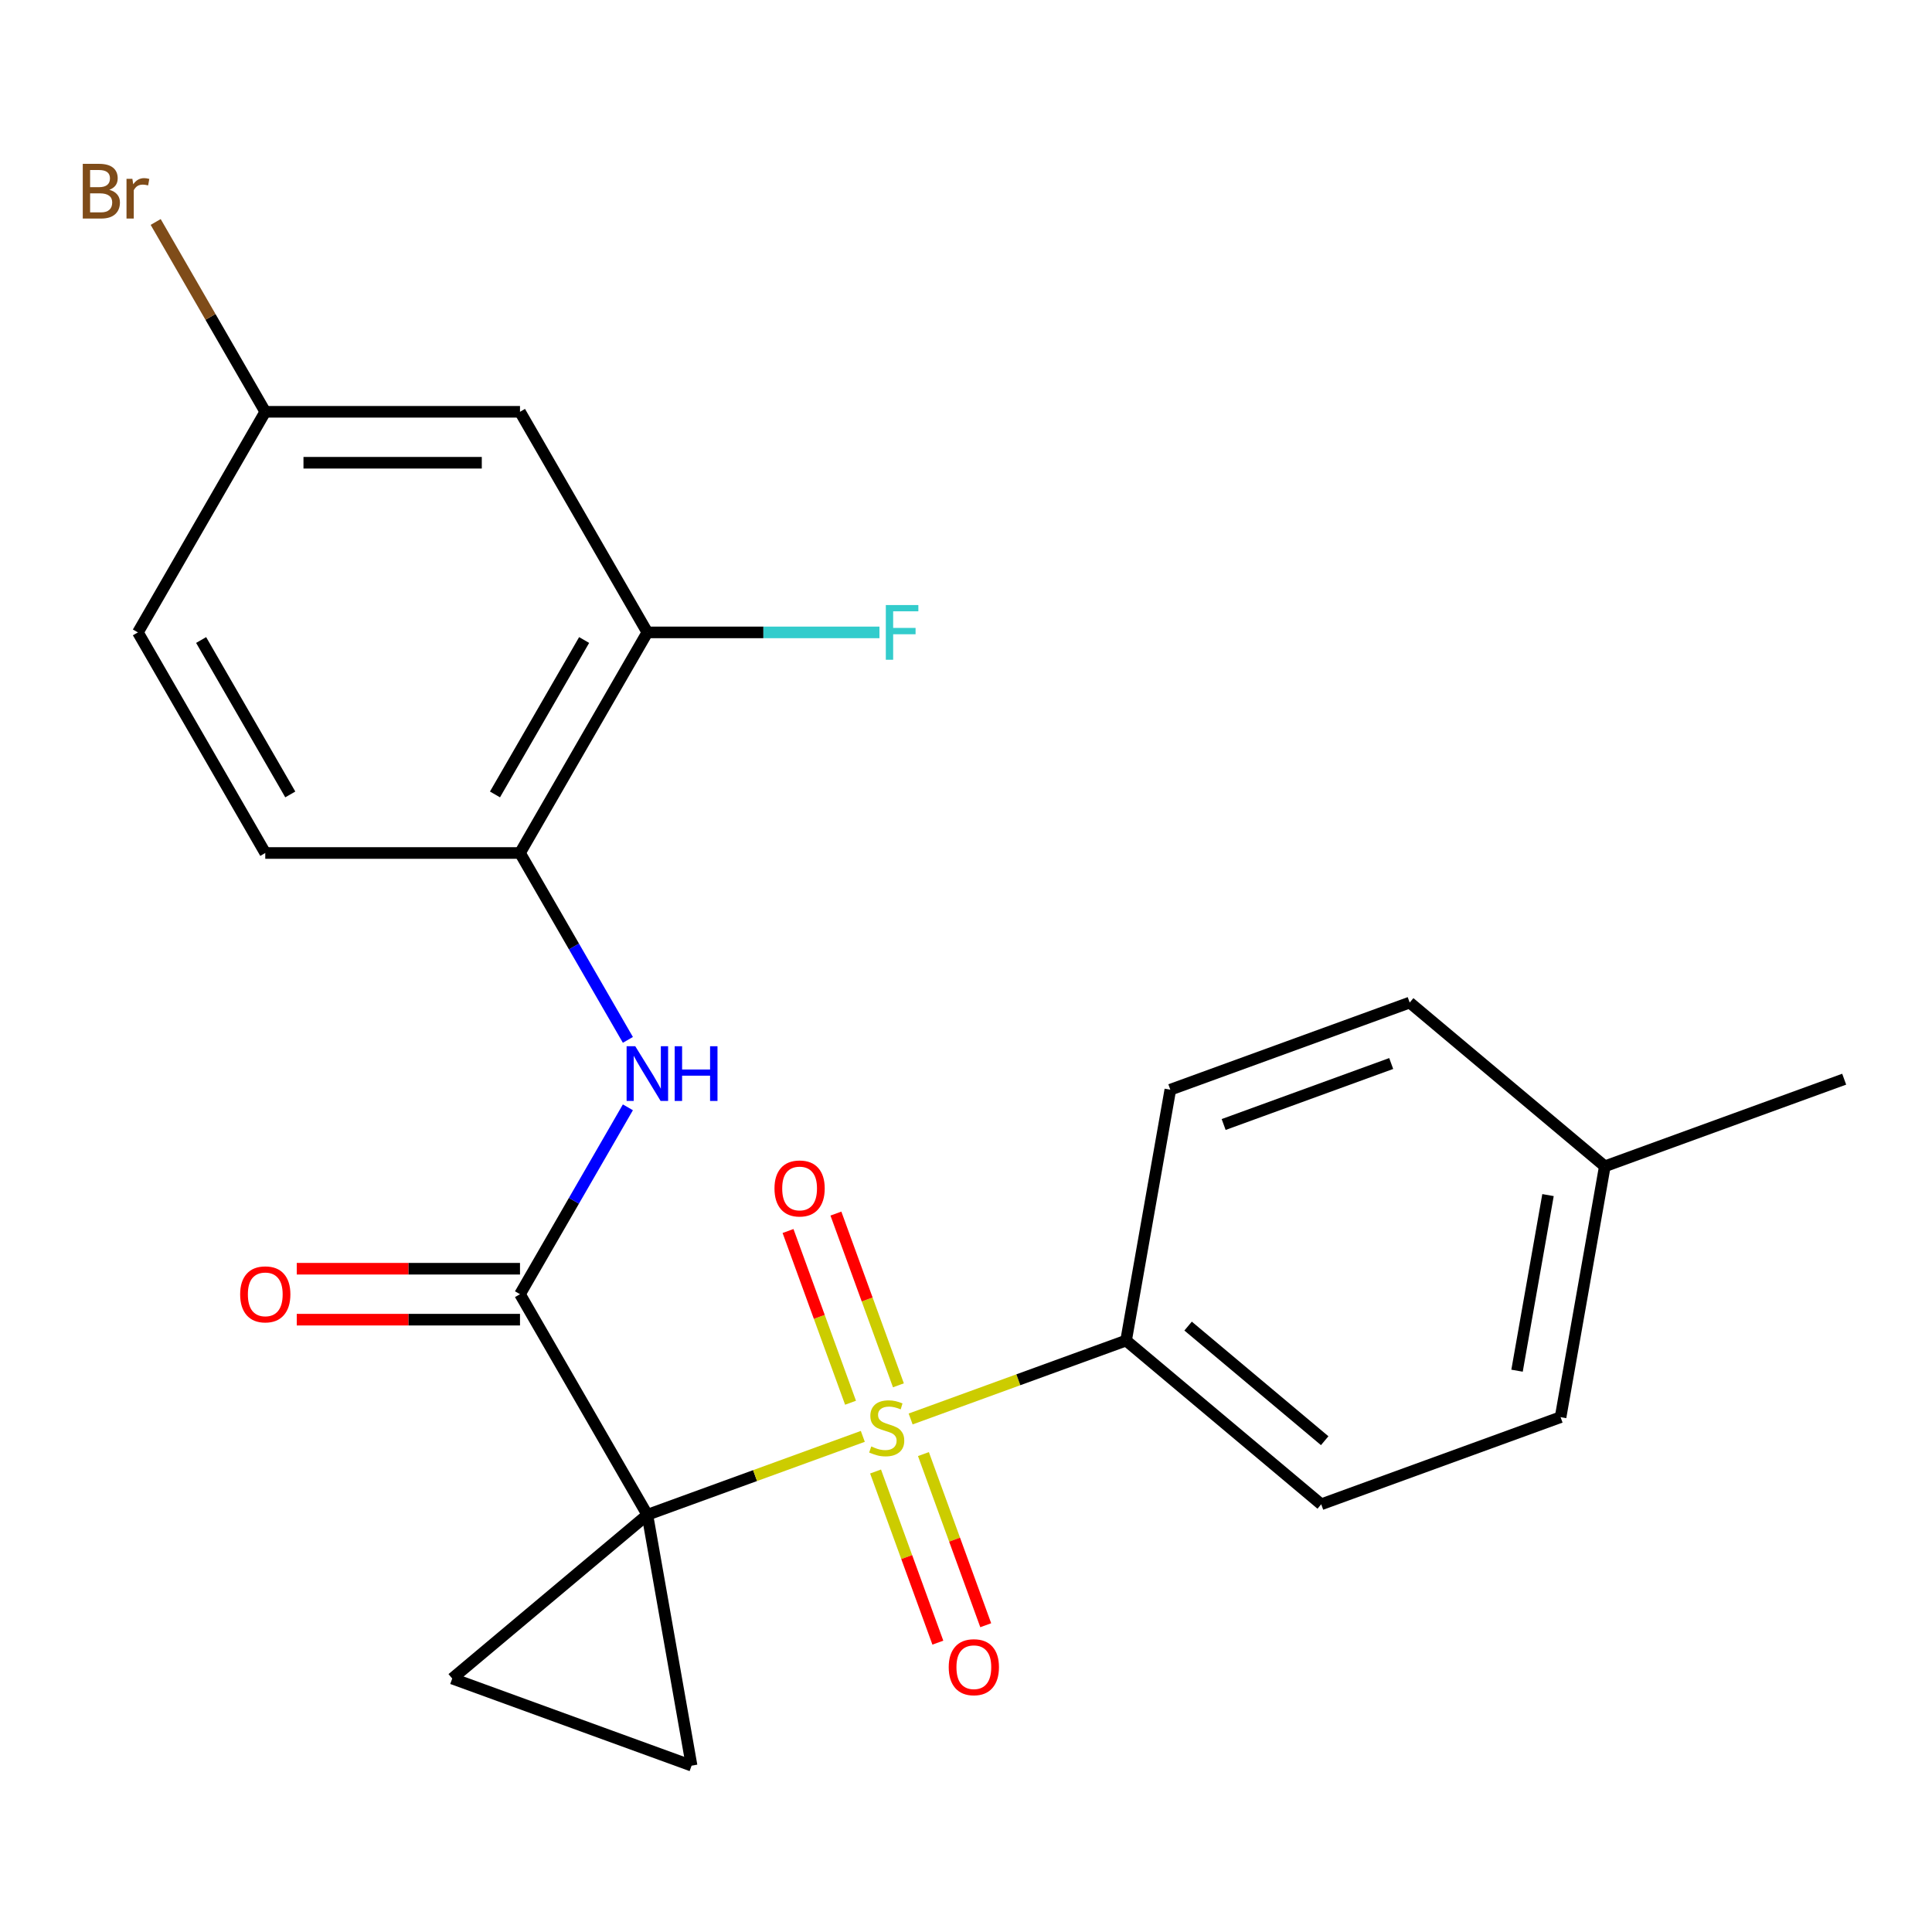 <?xml version='1.0' encoding='iso-8859-1'?>
<svg version='1.1' baseProfile='full'
              xmlns='http://www.w3.org/2000/svg'
                      xmlns:rdkit='http://www.rdkit.org/xml'
                      xmlns:xlink='http://www.w3.org/1999/xlink'
                  xml:space='preserve'
width='1000px' height='1000px' viewBox='0 0 1000 1000'>
<!-- END OF HEADER -->
<rect style='opacity:1.0;fill:#FFFFFF;stroke:none' width='1000' height='1000' x='0' y='0'> </rect>
<path class='bond-0' d='M 335.072,784.056 L 390.831,763.761' style='fill:none;fill-rule:evenodd;stroke:#000000;stroke-width:6px;stroke-linecap:butt;stroke-linejoin:miter;stroke-opacity:1' />
<path class='bond-0' d='M 390.831,763.761 L 446.59,743.466' style='fill:none;fill-rule:evenodd;stroke:#CCCC00;stroke-width:6px;stroke-linecap:butt;stroke-linejoin:miter;stroke-opacity:1' />
<path class='bond-1' d='M 335.072,784.056 L 269.149,669.874' style='fill:none;fill-rule:evenodd;stroke:#000000;stroke-width:6px;stroke-linecap:butt;stroke-linejoin:miter;stroke-opacity:1' />
<path class='bond-2' d='M 335.072,784.056 L 357.966,913.899' style='fill:none;fill-rule:evenodd;stroke:#000000;stroke-width:6px;stroke-linecap:butt;stroke-linejoin:miter;stroke-opacity:1' />
<path class='bond-3' d='M 335.072,784.056 L 234.072,868.805' style='fill:none;fill-rule:evenodd;stroke:#000000;stroke-width:6px;stroke-linecap:butt;stroke-linejoin:miter;stroke-opacity:1' />
<path class='bond-5' d='M 471.343,734.457 L 527.102,714.163' style='fill:none;fill-rule:evenodd;stroke:#CCCC00;stroke-width:6px;stroke-linecap:butt;stroke-linejoin:miter;stroke-opacity:1' />
<path class='bond-5' d='M 527.102,714.163 L 582.861,693.868' style='fill:none;fill-rule:evenodd;stroke:#000000;stroke-width:6px;stroke-linecap:butt;stroke-linejoin:miter;stroke-opacity:1' />
<path class='bond-8' d='M 465.017,717.036 L 448.841,672.593' style='fill:none;fill-rule:evenodd;stroke:#CCCC00;stroke-width:6px;stroke-linecap:butt;stroke-linejoin:miter;stroke-opacity:1' />
<path class='bond-8' d='M 448.841,672.593 L 432.665,628.15' style='fill:none;fill-rule:evenodd;stroke:#FF0000;stroke-width:6px;stroke-linecap:butt;stroke-linejoin:miter;stroke-opacity:1' />
<path class='bond-8' d='M 440.238,726.055 L 424.062,681.612' style='fill:none;fill-rule:evenodd;stroke:#CCCC00;stroke-width:6px;stroke-linecap:butt;stroke-linejoin:miter;stroke-opacity:1' />
<path class='bond-8' d='M 424.062,681.612 L 407.886,637.169' style='fill:none;fill-rule:evenodd;stroke:#FF0000;stroke-width:6px;stroke-linecap:butt;stroke-linejoin:miter;stroke-opacity:1' />
<path class='bond-9' d='M 453.192,761.647 L 469.314,805.94' style='fill:none;fill-rule:evenodd;stroke:#CCCC00;stroke-width:6px;stroke-linecap:butt;stroke-linejoin:miter;stroke-opacity:1' />
<path class='bond-9' d='M 469.314,805.94 L 485.435,850.233' style='fill:none;fill-rule:evenodd;stroke:#FF0000;stroke-width:6px;stroke-linecap:butt;stroke-linejoin:miter;stroke-opacity:1' />
<path class='bond-9' d='M 477.971,752.629 L 494.093,796.922' style='fill:none;fill-rule:evenodd;stroke:#CCCC00;stroke-width:6px;stroke-linecap:butt;stroke-linejoin:miter;stroke-opacity:1' />
<path class='bond-9' d='M 494.093,796.922 L 510.214,841.215' style='fill:none;fill-rule:evenodd;stroke:#FF0000;stroke-width:6px;stroke-linecap:butt;stroke-linejoin:miter;stroke-opacity:1' />
<path class='bond-4' d='M 269.149,669.874 L 297.071,621.511' style='fill:none;fill-rule:evenodd;stroke:#000000;stroke-width:6px;stroke-linecap:butt;stroke-linejoin:miter;stroke-opacity:1' />
<path class='bond-4' d='M 297.071,621.511 L 324.993,573.148' style='fill:none;fill-rule:evenodd;stroke:#0000FF;stroke-width:6px;stroke-linecap:butt;stroke-linejoin:miter;stroke-opacity:1' />
<path class='bond-11' d='M 269.149,656.689 L 211.374,656.689' style='fill:none;fill-rule:evenodd;stroke:#000000;stroke-width:6px;stroke-linecap:butt;stroke-linejoin:miter;stroke-opacity:1' />
<path class='bond-11' d='M 211.374,656.689 L 153.599,656.689' style='fill:none;fill-rule:evenodd;stroke:#FF0000;stroke-width:6px;stroke-linecap:butt;stroke-linejoin:miter;stroke-opacity:1' />
<path class='bond-11' d='M 269.149,683.058 L 211.374,683.058' style='fill:none;fill-rule:evenodd;stroke:#000000;stroke-width:6px;stroke-linecap:butt;stroke-linejoin:miter;stroke-opacity:1' />
<path class='bond-11' d='M 211.374,683.058 L 153.599,683.058' style='fill:none;fill-rule:evenodd;stroke:#FF0000;stroke-width:6px;stroke-linecap:butt;stroke-linejoin:miter;stroke-opacity:1' />
<path class='bond-23' d='M 357.966,913.899 L 234.072,868.805' style='fill:none;fill-rule:evenodd;stroke:#000000;stroke-width:6px;stroke-linecap:butt;stroke-linejoin:miter;stroke-opacity:1' />
<path class='bond-6' d='M 324.993,538.236 L 297.071,489.873' style='fill:none;fill-rule:evenodd;stroke:#0000FF;stroke-width:6px;stroke-linecap:butt;stroke-linejoin:miter;stroke-opacity:1' />
<path class='bond-6' d='M 297.071,489.873 L 269.149,441.51' style='fill:none;fill-rule:evenodd;stroke:#000000;stroke-width:6px;stroke-linecap:butt;stroke-linejoin:miter;stroke-opacity:1' />
<path class='bond-13' d='M 582.861,693.868 L 683.861,778.617' style='fill:none;fill-rule:evenodd;stroke:#000000;stroke-width:6px;stroke-linecap:butt;stroke-linejoin:miter;stroke-opacity:1' />
<path class='bond-13' d='M 614.961,686.38 L 685.661,745.705' style='fill:none;fill-rule:evenodd;stroke:#000000;stroke-width:6px;stroke-linecap:butt;stroke-linejoin:miter;stroke-opacity:1' />
<path class='bond-14' d='M 582.861,693.868 L 605.756,564.025' style='fill:none;fill-rule:evenodd;stroke:#000000;stroke-width:6px;stroke-linecap:butt;stroke-linejoin:miter;stroke-opacity:1' />
<path class='bond-7' d='M 269.149,441.51 L 335.072,327.328' style='fill:none;fill-rule:evenodd;stroke:#000000;stroke-width:6px;stroke-linecap:butt;stroke-linejoin:miter;stroke-opacity:1' />
<path class='bond-7' d='M 256.201,411.198 L 302.347,331.27' style='fill:none;fill-rule:evenodd;stroke:#000000;stroke-width:6px;stroke-linecap:butt;stroke-linejoin:miter;stroke-opacity:1' />
<path class='bond-12' d='M 269.149,441.51 L 137.303,441.51' style='fill:none;fill-rule:evenodd;stroke:#000000;stroke-width:6px;stroke-linecap:butt;stroke-linejoin:miter;stroke-opacity:1' />
<path class='bond-10' d='M 335.072,327.328 L 269.149,213.146' style='fill:none;fill-rule:evenodd;stroke:#000000;stroke-width:6px;stroke-linecap:butt;stroke-linejoin:miter;stroke-opacity:1' />
<path class='bond-16' d='M 335.072,327.328 L 395.137,327.328' style='fill:none;fill-rule:evenodd;stroke:#000000;stroke-width:6px;stroke-linecap:butt;stroke-linejoin:miter;stroke-opacity:1' />
<path class='bond-16' d='M 395.137,327.328 L 455.202,327.328' style='fill:none;fill-rule:evenodd;stroke:#33CCCC;stroke-width:6px;stroke-linecap:butt;stroke-linejoin:miter;stroke-opacity:1' />
<path class='bond-25' d='M 269.149,213.146 L 137.303,213.146' style='fill:none;fill-rule:evenodd;stroke:#000000;stroke-width:6px;stroke-linecap:butt;stroke-linejoin:miter;stroke-opacity:1' />
<path class='bond-25' d='M 249.372,239.515 L 157.079,239.515' style='fill:none;fill-rule:evenodd;stroke:#000000;stroke-width:6px;stroke-linecap:butt;stroke-linejoin:miter;stroke-opacity:1' />
<path class='bond-17' d='M 137.303,441.51 L 71.379,327.328' style='fill:none;fill-rule:evenodd;stroke:#000000;stroke-width:6px;stroke-linecap:butt;stroke-linejoin:miter;stroke-opacity:1' />
<path class='bond-17' d='M 150.25,411.198 L 104.104,331.27' style='fill:none;fill-rule:evenodd;stroke:#000000;stroke-width:6px;stroke-linecap:butt;stroke-linejoin:miter;stroke-opacity:1' />
<path class='bond-18' d='M 683.861,778.617 L 807.756,733.523' style='fill:none;fill-rule:evenodd;stroke:#000000;stroke-width:6px;stroke-linecap:butt;stroke-linejoin:miter;stroke-opacity:1' />
<path class='bond-19' d='M 605.756,564.025 L 729.651,518.931' style='fill:none;fill-rule:evenodd;stroke:#000000;stroke-width:6px;stroke-linecap:butt;stroke-linejoin:miter;stroke-opacity:1' />
<path class='bond-19' d='M 633.359,582.04 L 720.085,550.474' style='fill:none;fill-rule:evenodd;stroke:#000000;stroke-width:6px;stroke-linecap:butt;stroke-linejoin:miter;stroke-opacity:1' />
<path class='bond-15' d='M 137.303,213.146 L 71.379,327.328' style='fill:none;fill-rule:evenodd;stroke:#000000;stroke-width:6px;stroke-linecap:butt;stroke-linejoin:miter;stroke-opacity:1' />
<path class='bond-20' d='M 137.303,213.146 L 108.939,164.019' style='fill:none;fill-rule:evenodd;stroke:#000000;stroke-width:6px;stroke-linecap:butt;stroke-linejoin:miter;stroke-opacity:1' />
<path class='bond-20' d='M 108.939,164.019 L 80.576,114.892' style='fill:none;fill-rule:evenodd;stroke:#7F4C19;stroke-width:6px;stroke-linecap:butt;stroke-linejoin:miter;stroke-opacity:1' />
<path class='bond-24' d='M 807.756,733.523 L 830.651,603.68' style='fill:none;fill-rule:evenodd;stroke:#000000;stroke-width:6px;stroke-linecap:butt;stroke-linejoin:miter;stroke-opacity:1' />
<path class='bond-24' d='M 785.221,709.467 L 801.248,618.577' style='fill:none;fill-rule:evenodd;stroke:#000000;stroke-width:6px;stroke-linecap:butt;stroke-linejoin:miter;stroke-opacity:1' />
<path class='bond-21' d='M 729.651,518.931 L 830.651,603.68' style='fill:none;fill-rule:evenodd;stroke:#000000;stroke-width:6px;stroke-linecap:butt;stroke-linejoin:miter;stroke-opacity:1' />
<path class='bond-22' d='M 830.651,603.68 L 954.545,558.586' style='fill:none;fill-rule:evenodd;stroke:#000000;stroke-width:6px;stroke-linecap:butt;stroke-linejoin:miter;stroke-opacity:1' />
<path  class='atom-1' d='M 450.966 748.682
Q 451.286 748.802, 452.606 749.362
Q 453.926 749.922, 455.366 750.282
Q 456.846 750.602, 458.286 750.602
Q 460.966 750.602, 462.526 749.322
Q 464.086 748.002, 464.086 745.722
Q 464.086 744.162, 463.286 743.202
Q 462.526 742.242, 461.326 741.722
Q 460.126 741.202, 458.126 740.602
Q 455.606 739.842, 454.086 739.122
Q 452.606 738.402, 451.526 736.882
Q 450.486 735.362, 450.486 732.802
Q 450.486 729.242, 452.886 727.042
Q 455.326 724.842, 460.126 724.842
Q 463.406 724.842, 467.126 726.402
L 466.206 729.482
Q 462.806 728.082, 460.246 728.082
Q 457.486 728.082, 455.966 729.242
Q 454.446 730.362, 454.486 732.322
Q 454.486 733.842, 455.246 734.762
Q 456.046 735.682, 457.166 736.202
Q 458.326 736.722, 460.246 737.322
Q 462.806 738.122, 464.326 738.922
Q 465.846 739.722, 466.926 741.362
Q 468.046 742.962, 468.046 745.722
Q 468.046 749.642, 465.406 751.762
Q 462.806 753.842, 458.446 753.842
Q 455.926 753.842, 454.006 753.282
Q 452.126 752.762, 449.886 751.842
L 450.966 748.682
' fill='#CCCC00'/>
<path  class='atom-5' d='M 328.812 541.532
L 338.092 556.532
Q 339.012 558.012, 340.492 560.692
Q 341.972 563.372, 342.052 563.532
L 342.052 541.532
L 345.812 541.532
L 345.812 569.852
L 341.932 569.852
L 331.972 553.452
Q 330.812 551.532, 329.572 549.332
Q 328.372 547.132, 328.012 546.452
L 328.012 569.852
L 324.332 569.852
L 324.332 541.532
L 328.812 541.532
' fill='#0000FF'/>
<path  class='atom-5' d='M 349.212 541.532
L 353.052 541.532
L 353.052 553.572
L 367.532 553.572
L 367.532 541.532
L 371.372 541.532
L 371.372 569.852
L 367.532 569.852
L 367.532 556.772
L 353.052 556.772
L 353.052 569.852
L 349.212 569.852
L 349.212 541.532
' fill='#0000FF'/>
<path  class='atom-9' d='M 400.872 615.147
Q 400.872 608.347, 404.232 604.547
Q 407.592 600.747, 413.872 600.747
Q 420.152 600.747, 423.512 604.547
Q 426.872 608.347, 426.872 615.147
Q 426.872 622.027, 423.472 625.947
Q 420.072 629.827, 413.872 629.827
Q 407.632 629.827, 404.232 625.947
Q 400.872 622.067, 400.872 615.147
M 413.872 626.627
Q 418.192 626.627, 420.512 623.747
Q 422.872 620.827, 422.872 615.147
Q 422.872 609.587, 420.512 606.787
Q 418.192 603.947, 413.872 603.947
Q 409.552 603.947, 407.192 606.747
Q 404.872 609.547, 404.872 615.147
Q 404.872 620.867, 407.192 623.747
Q 409.552 626.627, 413.872 626.627
' fill='#FF0000'/>
<path  class='atom-10' d='M 491.06 862.937
Q 491.06 856.137, 494.42 852.337
Q 497.78 848.537, 504.06 848.537
Q 510.34 848.537, 513.7 852.337
Q 517.06 856.137, 517.06 862.937
Q 517.06 869.817, 513.66 873.737
Q 510.26 877.617, 504.06 877.617
Q 497.82 877.617, 494.42 873.737
Q 491.06 869.857, 491.06 862.937
M 504.06 874.417
Q 508.38 874.417, 510.7 871.537
Q 513.06 868.617, 513.06 862.937
Q 513.06 857.377, 510.7 854.577
Q 508.38 851.737, 504.06 851.737
Q 499.74 851.737, 497.38 854.537
Q 495.06 857.337, 495.06 862.937
Q 495.06 868.657, 497.38 871.537
Q 499.74 874.417, 504.06 874.417
' fill='#FF0000'/>
<path  class='atom-12' d='M 124.303 669.954
Q 124.303 663.154, 127.663 659.354
Q 131.023 655.554, 137.303 655.554
Q 143.583 655.554, 146.943 659.354
Q 150.303 663.154, 150.303 669.954
Q 150.303 676.834, 146.903 680.754
Q 143.503 684.634, 137.303 684.634
Q 131.063 684.634, 127.663 680.754
Q 124.303 676.874, 124.303 669.954
M 137.303 681.434
Q 141.623 681.434, 143.943 678.554
Q 146.303 675.634, 146.303 669.954
Q 146.303 664.394, 143.943 661.594
Q 141.623 658.754, 137.303 658.754
Q 132.983 658.754, 130.623 661.554
Q 128.303 664.354, 128.303 669.954
Q 128.303 675.674, 130.623 678.554
Q 132.983 681.434, 137.303 681.434
' fill='#FF0000'/>
<path  class='atom-17' d='M 458.498 313.168
L 475.338 313.168
L 475.338 316.408
L 462.298 316.408
L 462.298 325.008
L 473.898 325.008
L 473.898 328.288
L 462.298 328.288
L 462.298 341.488
L 458.498 341.488
L 458.498 313.168
' fill='#33CCCC'/>
<path  class='atom-21' d='M 56.599 98.244
Q 59.319 99.004, 60.679 100.684
Q 62.08 102.324, 62.08 104.764
Q 62.08 108.684, 59.559 110.924
Q 57.08 113.124, 52.359 113.124
L 42.84 113.124
L 42.84 84.804
L 51.2 84.804
Q 56.039 84.804, 58.48 86.764
Q 60.919 88.724, 60.919 92.324
Q 60.919 96.604, 56.599 98.244
M 46.639 88.004
L 46.639 96.884
L 51.2 96.884
Q 53.999 96.884, 55.44 95.764
Q 56.919 94.604, 56.919 92.324
Q 56.919 88.004, 51.2 88.004
L 46.639 88.004
M 52.359 109.924
Q 55.12 109.924, 56.599 108.604
Q 58.08 107.284, 58.08 104.764
Q 58.08 102.444, 56.44 101.284
Q 54.84 100.084, 51.76 100.084
L 46.639 100.084
L 46.639 109.924
L 52.359 109.924
' fill='#7F4C19'/>
<path  class='atom-21' d='M 68.519 92.564
L 68.96 95.404
Q 71.12 92.204, 74.639 92.204
Q 75.76 92.204, 77.279 92.604
L 76.68 95.964
Q 74.96 95.564, 73.999 95.564
Q 72.32 95.564, 71.2 96.244
Q 70.12 96.884, 69.24 98.444
L 69.24 113.124
L 65.48 113.124
L 65.48 92.564
L 68.519 92.564
' fill='#7F4C19'/>
</svg>
